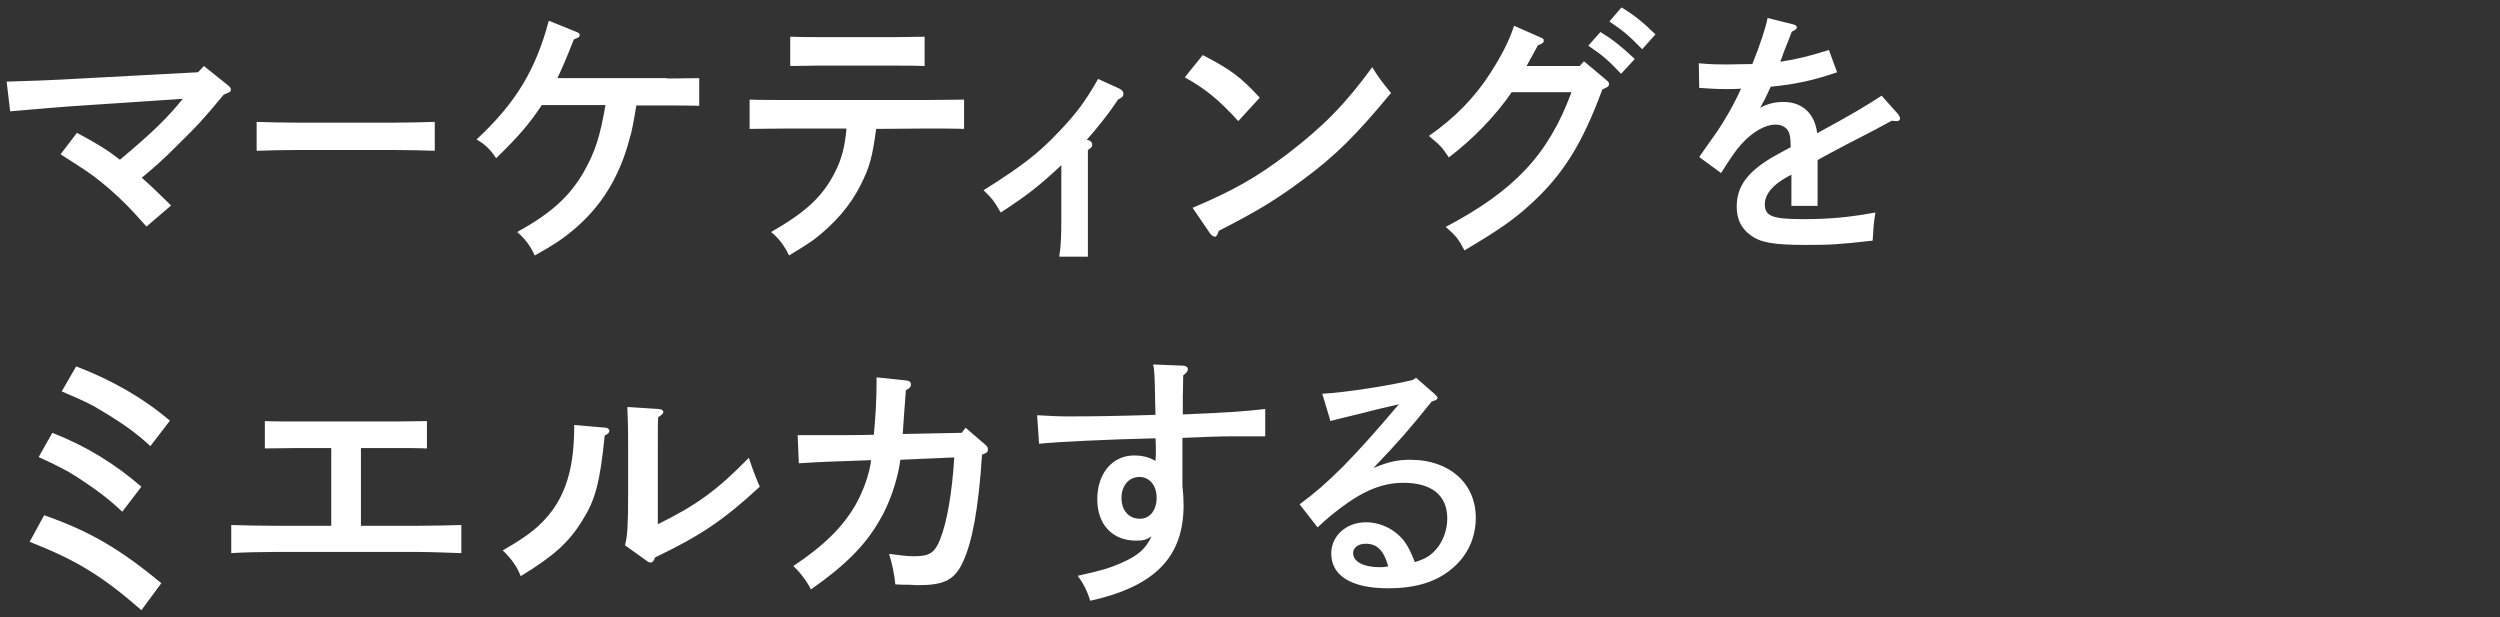 <?xml version="1.0" encoding="UTF-8"?> <svg xmlns="http://www.w3.org/2000/svg" xmlns:xlink="http://www.w3.org/1999/xlink" version="1.1" id="レイヤー_1" x="0px" y="0px" viewBox="0 0 640 158" style="enable-background:new 0 0 640 158;" xml:space="preserve"><rect x="0" y="0" width="640" height="158" fill="#333333" stroke="none"/> <style type="text/css"> .st0{fill:#FFFFFF;} </style> <path class="st0" d="M52.2,16.9l6,4.8c0.7,0.6,0.9,0.8,0.9,1.2c0,0.6-0.2,0.7-1.8,1.3c-5.5,6.6-6.4,7.6-11.8,12.9 c-4.2,4.2-5.5,5.3-9.2,8.4c2.4,2.1,3.9,3.6,7.5,7.1L37.5,58c-4.3-4.9-7.3-7.9-11.6-11.4c-2.6-2.1-4.1-3.1-10.4-7.1l4.2-5.5 c5.2,2.8,7.7,4.3,11,6.9c8.7-7.3,12.1-10.7,16.1-15.6L21.3,27c-2.4,0.1-14.2,1.1-18.7,1.5l-0.9-7.6c4-0.1,12.5-0.4,19-0.8l30-1.6 L52.2,16.9z M111.4,38.6c-2.8-0.1-7.4-0.2-10.5-0.2H76.2c-2.9,0-8,0.1-10.5,0.2v-7.4c2.4,0.1,7.5,0.2,10.5,0.2h24.6 c3.2,0,7.9-0.1,10.5-0.2v7.4H111.4z M170.8,20.1c2.8,0,6-0.1,8.2-0.1v7.1c-2.2-0.1-5.7-0.1-8.2-0.1h-7.9c-0.7,4.2-1.2,7-1.7,8.4 c-2.6,10-7.4,17.7-14.7,23.7c-2.9,2.4-5.3,3.9-9.6,6.3c-1.2-2.6-2.6-4.4-4.5-6c8.7-4.8,13.4-9.1,17-15.3c3-5.3,4.2-9.1,5.6-17.2 h-16.3c-3.1,4.7-6,8.1-11.7,13.6c-1.5-2.3-2.9-3.6-5-4.8c10-9.3,15.1-17.7,18.5-30.4l6.9,2.8c0.8,0.3,1,0.5,1,0.9 c0,0.5-0.3,0.6-1.5,1.1c-1.8,4.6-3.1,7.6-4.2,9.9h28.1L170.8,20.1L170.8,20.1z M224.3,33c-1,7.4-1.7,9.8-3.9,14.2 c-2.7,5.5-6.9,10.2-12,14.1c-1.8,1.3-3.3,2.2-6.4,4.1c-1.2-2.5-2.7-4.5-4.6-6c8.9-5.1,13.2-9.1,16.3-15.2c1.7-3.3,2.6-6.6,3-11.3 h-15.1c-3,0-6.9,0.1-9.7,0.1v-7.5c2.6,0.1,6.6,0.1,9.7,0.1h35.6c2.8,0,7.3-0.1,9.6-0.1V33c-2.5-0.1-7-0.1-9.6-0.1L224.3,33L224.3,33 z M236.7,16.9c-1.9-0.1-4.8-0.1-6.9-0.1h-20.6c-2,0-4.9,0.1-6.9,0.1V9.4c2,0.1,4.9,0.1,6.9,0.1h20.6c2.1,0,5-0.1,6.9-0.1V16.9z M278.5,65.7v-0.3c0-1.3,0-3.6,0-5.7c0-1.7,0-3.2,0-3.9V48c0-2.9,0-5,0-6.6c0-1.1,0-2,0-3c0.7-0.5,1.1-0.7,1.1-1.3 c0-0.5-0.2-1.1-1.3-1.3h-0.1c2.6-2.9,5.7-6.8,8.1-10.4c0.6-0.2,1.3-0.6,1.3-1.4c0-0.5-0.3-0.9-1-1.3l-5.5-2.5l-0.1,0.2 c-3,5.3-5.5,8.7-9.8,13.2c-5.3,5.6-9.4,8.8-19.1,14.9l-0.3,0.2l0.3,0.3c2.1,2.1,2.2,2.2,3.9,5.1l0.2,0.3l0.3-0.2 c6.6-4.3,9.5-6.6,15.2-11.9v13.6c0,4.3-0.1,7.1-0.5,9.5v0.3C271.2,65.7,278.5,65.7,278.5,65.7z M307.9,14.1 c7.2,3.7,9.8,5.7,14.6,10.9l-5.5,6c-5-5.5-8.6-8.4-13.7-11.2L307.9,14.1z M305.3,53.2c10.4-4.4,16.4-7.8,24.3-13.8 c9.2-7.1,14.6-12.5,21.7-22.2c1.4,2.4,2.6,3.9,4.8,6.6c-9.1,11-14.3,16.1-22.4,22.1c-6.8,5.1-11.9,8.2-21.7,13.2 c-0.3,1-0.6,1.5-1,1.5c-0.3,0-0.8-0.3-1.2-0.8L305.3,53.2z M394.2,9.5c0.9,0.4,1,0.5,1,0.9c0,0.5-0.2,0.7-1.5,1.2 c-0.6,1.1-1.5,2.8-2.9,5.3h13.6l1.1-1.2l5.5,4.6c0.8,0.7,0.9,0.8,0.9,1.2c0,0.6-0.3,0.8-1.7,1.4c-5.1,13.8-10,21.8-18.5,29.5 c-4.4,4-8.2,6.6-16.8,11.7c-1.5-2.8-2-3.6-4.8-6c17.6-9.3,26.3-18.5,32.2-34.5H387c-4.1,6-9.9,12-16.1,16.7c-1.8-2.7-2-2.9-5.1-5.5 c6.6-4.6,11.8-9.9,15.8-16.2c3-4.7,4.8-8.3,6-12L394.2,9.5z M409.7,8.2c3.3,2,5.4,3.7,8.8,6.9l-3.5,3.8c-3.3-3.5-4.8-4.8-8.4-7.2 L409.7,8.2z M415.1,1.9c3.3,2,5.4,3.7,8.7,6.9l-3.4,3.8c-3.3-3.4-4.8-4.7-8.4-7.1L415.1,1.9z M470.3,18.5c-6.1,2.1-10.8,3.1-17,3.7 c-0.8,1.7-1.3,2.9-2.1,4.3c-0.3,0.5-0.4,0.7-0.6,1.1c2-1.1,3.9-1.5,6-1.5c4.8,0,8,3,8.6,8c9.9-5.4,11.8-6.6,16.5-9.6l4.2,4.7 c0.3,0.4,0.5,0.8,0.5,1.1c0,0.5-0.3,0.7-0.9,0.7c-0.3,0-0.7,0-1.2-0.1c-4,2.2-5.4,2.9-11.8,6.2c-2.4,1.3-6.3,3.3-7.2,3.9v11.7h-6.7 v-8c-0.2,0.1-0.4,0.3-1.1,0.6c-3.8,2.1-5.7,4.5-5.7,7c0,3.1,2,3.8,10,3.8c6.6,0,11.8-0.5,18.3-1.7c-0.5,3.1-0.5,4-0.7,7.2 c-8.8,1-11,1.1-17,1.1c-8.5,0-11.8-0.6-14.4-2.6c-2.3-1.7-3.4-4.1-3.4-7.2c0-4.3,1.9-7.5,6-10.6c2.1-1.5,2.8-1.9,6.3-3.8 c0.8-0.4,1.3-0.7,1.5-0.8v-0.5c0-1.9-0.2-3-0.7-3.8c-0.6-0.9-1.7-1.5-3.1-1.5c-2.8,0-6,1.9-8.8,5c-1.3,1.4-2.9,3.7-5.2,7.4l-5.6-4.1 c0.7-1,1-1.5,4.5-6.4c1.6-2.3,4.5-7.2,6.2-11.1c-1.3,0.1-2.3,0.1-3.7,0.1c-2.6,0-4.1-0.1-7-0.3l-0.1-6.3c3.3,0.3,5,0.3,7.2,0.3 c0.9,0,4.6-0.1,6.5-0.1c1.9-4.7,3.5-9.5,3.9-11.8l6.8,1.7c0.3,0.1,0.7,0.4,0.7,0.7c0,0.4-0.4,0.7-1.3,1.1c-0.6,1.5-0.8,2.2-1.6,4.1 c-0.4,1-0.6,1.5-1,2.7c-0.2,0.5-0.3,0.7-0.3,0.9c4.1-0.6,7.6-1.5,12.4-3L470.3,18.5z M11.3,131.9c11.5,4,19.4,8.6,30,17.4l-5.1,6.9 c-10.2-8.9-16.7-12.8-28.6-17.5L11.3,131.9z M13.4,110.8c8.7,3.4,16.1,8,22.8,13.8l-4.9,6.4c-3.5-3.3-6.4-5.5-11.6-8.9 c-2.7-1.7-4.2-2.5-9.8-5.1L13.4,110.8z M19.5,93.8c9,3.4,17.2,8.1,24,13.9l-5,6.5c-3.6-3.3-6.6-5.5-12.4-9c-2.8-1.7-4.2-2.4-10.3-5 L19.5,93.8z M84.8,114.7h-8.7c-2.3,0-6.2,0.1-8.3,0.1v-7c2.1,0.1,5.7,0.1,8.3,0.1H101c2.6,0,6.2-0.1,8.3-0.1v7 c-2.1-0.1-6-0.1-8.3-0.1h-8.6v19.9H107c3.2,0,8.1-0.1,11.1-0.2v7.2c-3-0.1-7.9-0.3-11.1-0.3H70.2c-3.5,0-8.1,0.1-11,0.3v-7.2 c2.9,0.1,7.5,0.2,11,0.2h14.6C84.8,134.6,84.8,114.7,84.8,114.7z M155.2,109.5c0.4,0.1,0.8,0.4,0.8,0.8s-0.3,0.8-1.2,1.2 c-1.2,12-2.4,16.5-5.7,21.7c-3.5,5.7-7.3,9.1-15.8,14.3c-0.9-2.4-2.4-4.5-4.6-6.6c6.8-3.9,9.6-6.2,12.6-10.1 c3.9-5.3,5.7-12,5.7-21.7v-0.3L155.2,109.5z M160,139.6c0.6-2.2,0.8-5,0.8-12.9v-12.1c0-5.3-0.1-8.3-0.2-10.4l8,0.5 c0.8,0.1,1.2,0.3,1.2,0.8c0,0.3-0.3,0.7-1.3,1.3c-0.1,1.1-0.1,3.7-0.1,7.8v19.6c9.8-4.8,15.2-8.7,23.3-17c1.2,3.6,1.7,4.8,2.8,7.4 c-9.3,8.6-15.3,12.6-26.8,18.1c-0.3,0.9-0.7,1.3-1.1,1.3c-0.3,0-0.7-0.1-1-0.4L160,139.6z M246.2,110.8l1-1.3l5.1,4.4 c0.5,0.4,0.6,0.8,0.6,1.2c0,0.6-0.3,0.9-1.5,1.3c-0.9,13.8-2.5,22.5-5,27.7c-2.1,4.4-4.8,5.7-11.3,5.7c-0.6,0-0.6,0-2.3-0.1 c-1.4,0-1.9,0-3.6-0.1c-0.2-2.3-0.8-5.4-1.6-7.8c3,0.4,4.9,0.6,6.4,0.6c3.9,0,5.3-0.8,6.7-4.4c1.7-4.3,3-11.5,3.6-20.9l-13.8,0.6 c-0.7,5.2-2.8,11.4-5.5,15.8c-3.6,6.2-8.7,11.3-17.4,17.4c-1.2-2.4-3-4.6-4.5-6c7.8-5.2,12.7-10,16-15.8c1.9-3.4,3.5-7.8,3.9-11.3 c-11.3,0.4-12,0.4-18.5,0.8l-0.3-7.2h2.1c9.5,0,13.8,0,17.4-0.1c0.4-3.9,0.7-9.2,0.7-13.1v-1.6l7.6,0.8c0.8,0.1,1.2,0.4,1.2,1 s-0.3,1-1.3,1.5c-0.2,2.8-0.8,10.5-0.8,11.2L246.2,110.8z M302.7,93.6c0.9,0,1.4,0.4,1.4,0.9s-0.3,0.9-1.2,1.6 c0,2.4-0.1,4.3-0.1,5.5v4.5c11.9-0.5,16-0.8,21.1-1.4v7h-8.2c-2.8,0-6.7,0.1-13,0.4v12.4c0.2,1.6,0.3,3.4,0.3,4.8 c0,13.3-7.3,20.8-23.9,24.5c-0.8-2.6-1.8-4.5-3.2-6.4c6.4-1.4,8.2-2,11.2-3.3c4.3-1.9,6.2-3.6,7.7-6.8c-1.4,0.9-2,1.1-4,1.1 c-6,0-9.9-4.1-9.9-10.6c0-6.6,3.9-11.2,9.4-11.2c2.1,0,3.8,0.4,5.5,1.4c0.1-1.2,0.1-1.8,0.1-2.3c0-0.2,0-2.7-0.1-3.5 c-12.4,0.3-25,0.9-29.8,1.4l-0.5-7.3c3.7,0.2,5.4,0.3,8,0.3c6.6,0,13.1-0.1,22.3-0.4l-0.1-4.3c-0.1-4.9-0.1-6.9-0.5-8.6L302.7,93.6z M291.7,122.1c-2.7,0-4.6,2.2-4.6,5.4c0,3.2,1.9,5.3,4.7,5.3c2.6,0,4.3-2.2,4.3-5.4C296.1,124.3,294.3,122.1,291.7,122.1z M338.5,100.8c5.7-0.3,16.8-2,23.1-3.5l0.9-0.6l4.8,4.2c0.5,0.5,0.7,0.7,0.7,0.9c0,0.4-0.3,0.6-0.9,0.8l-0.6,0.2 c-5.6,7-8.4,10.2-14.9,17c3.9-1.6,6.2-2.1,9.5-2.1c9.9,0,16.7,6,16.7,14.8c0,5.2-2.1,9.7-6,13c-4.1,3.5-9.4,5.1-16.5,5.1 c-9.3,0-14.5-3.2-14.5-8.9c0-4.5,3.8-8,8.9-8c3.8,0,7.6,1.9,9.9,5c0.9,1.3,1.4,2.2,2.6,5.2c2.6-0.8,3.8-1.5,5.3-3.1 c1.9-2.1,3-5.1,3-8.1c0-5.9-4-9.1-11.2-9.1c-5.3,0-10.1,1.9-16.2,6.5c-1.7,1.3-3,2.3-5.8,4.9l-4.6-5.9c7.4-5.4,13.9-12,25.4-25.6 c-5.3,1.2-6,1.4-9.1,2.2l-3.7,0.9c-1.1,0.3-3.8,0.9-4.7,1.2L338.5,100.8z M349.6,139.2c-1.9,0-3.2,1-3.2,2.4c0,2.2,2.7,3.6,6.8,3.6 c0.8,0,0.9,0,2.2-0.2C354.2,140.8,352.5,139.2,349.6,139.2z"></path> </svg> 
